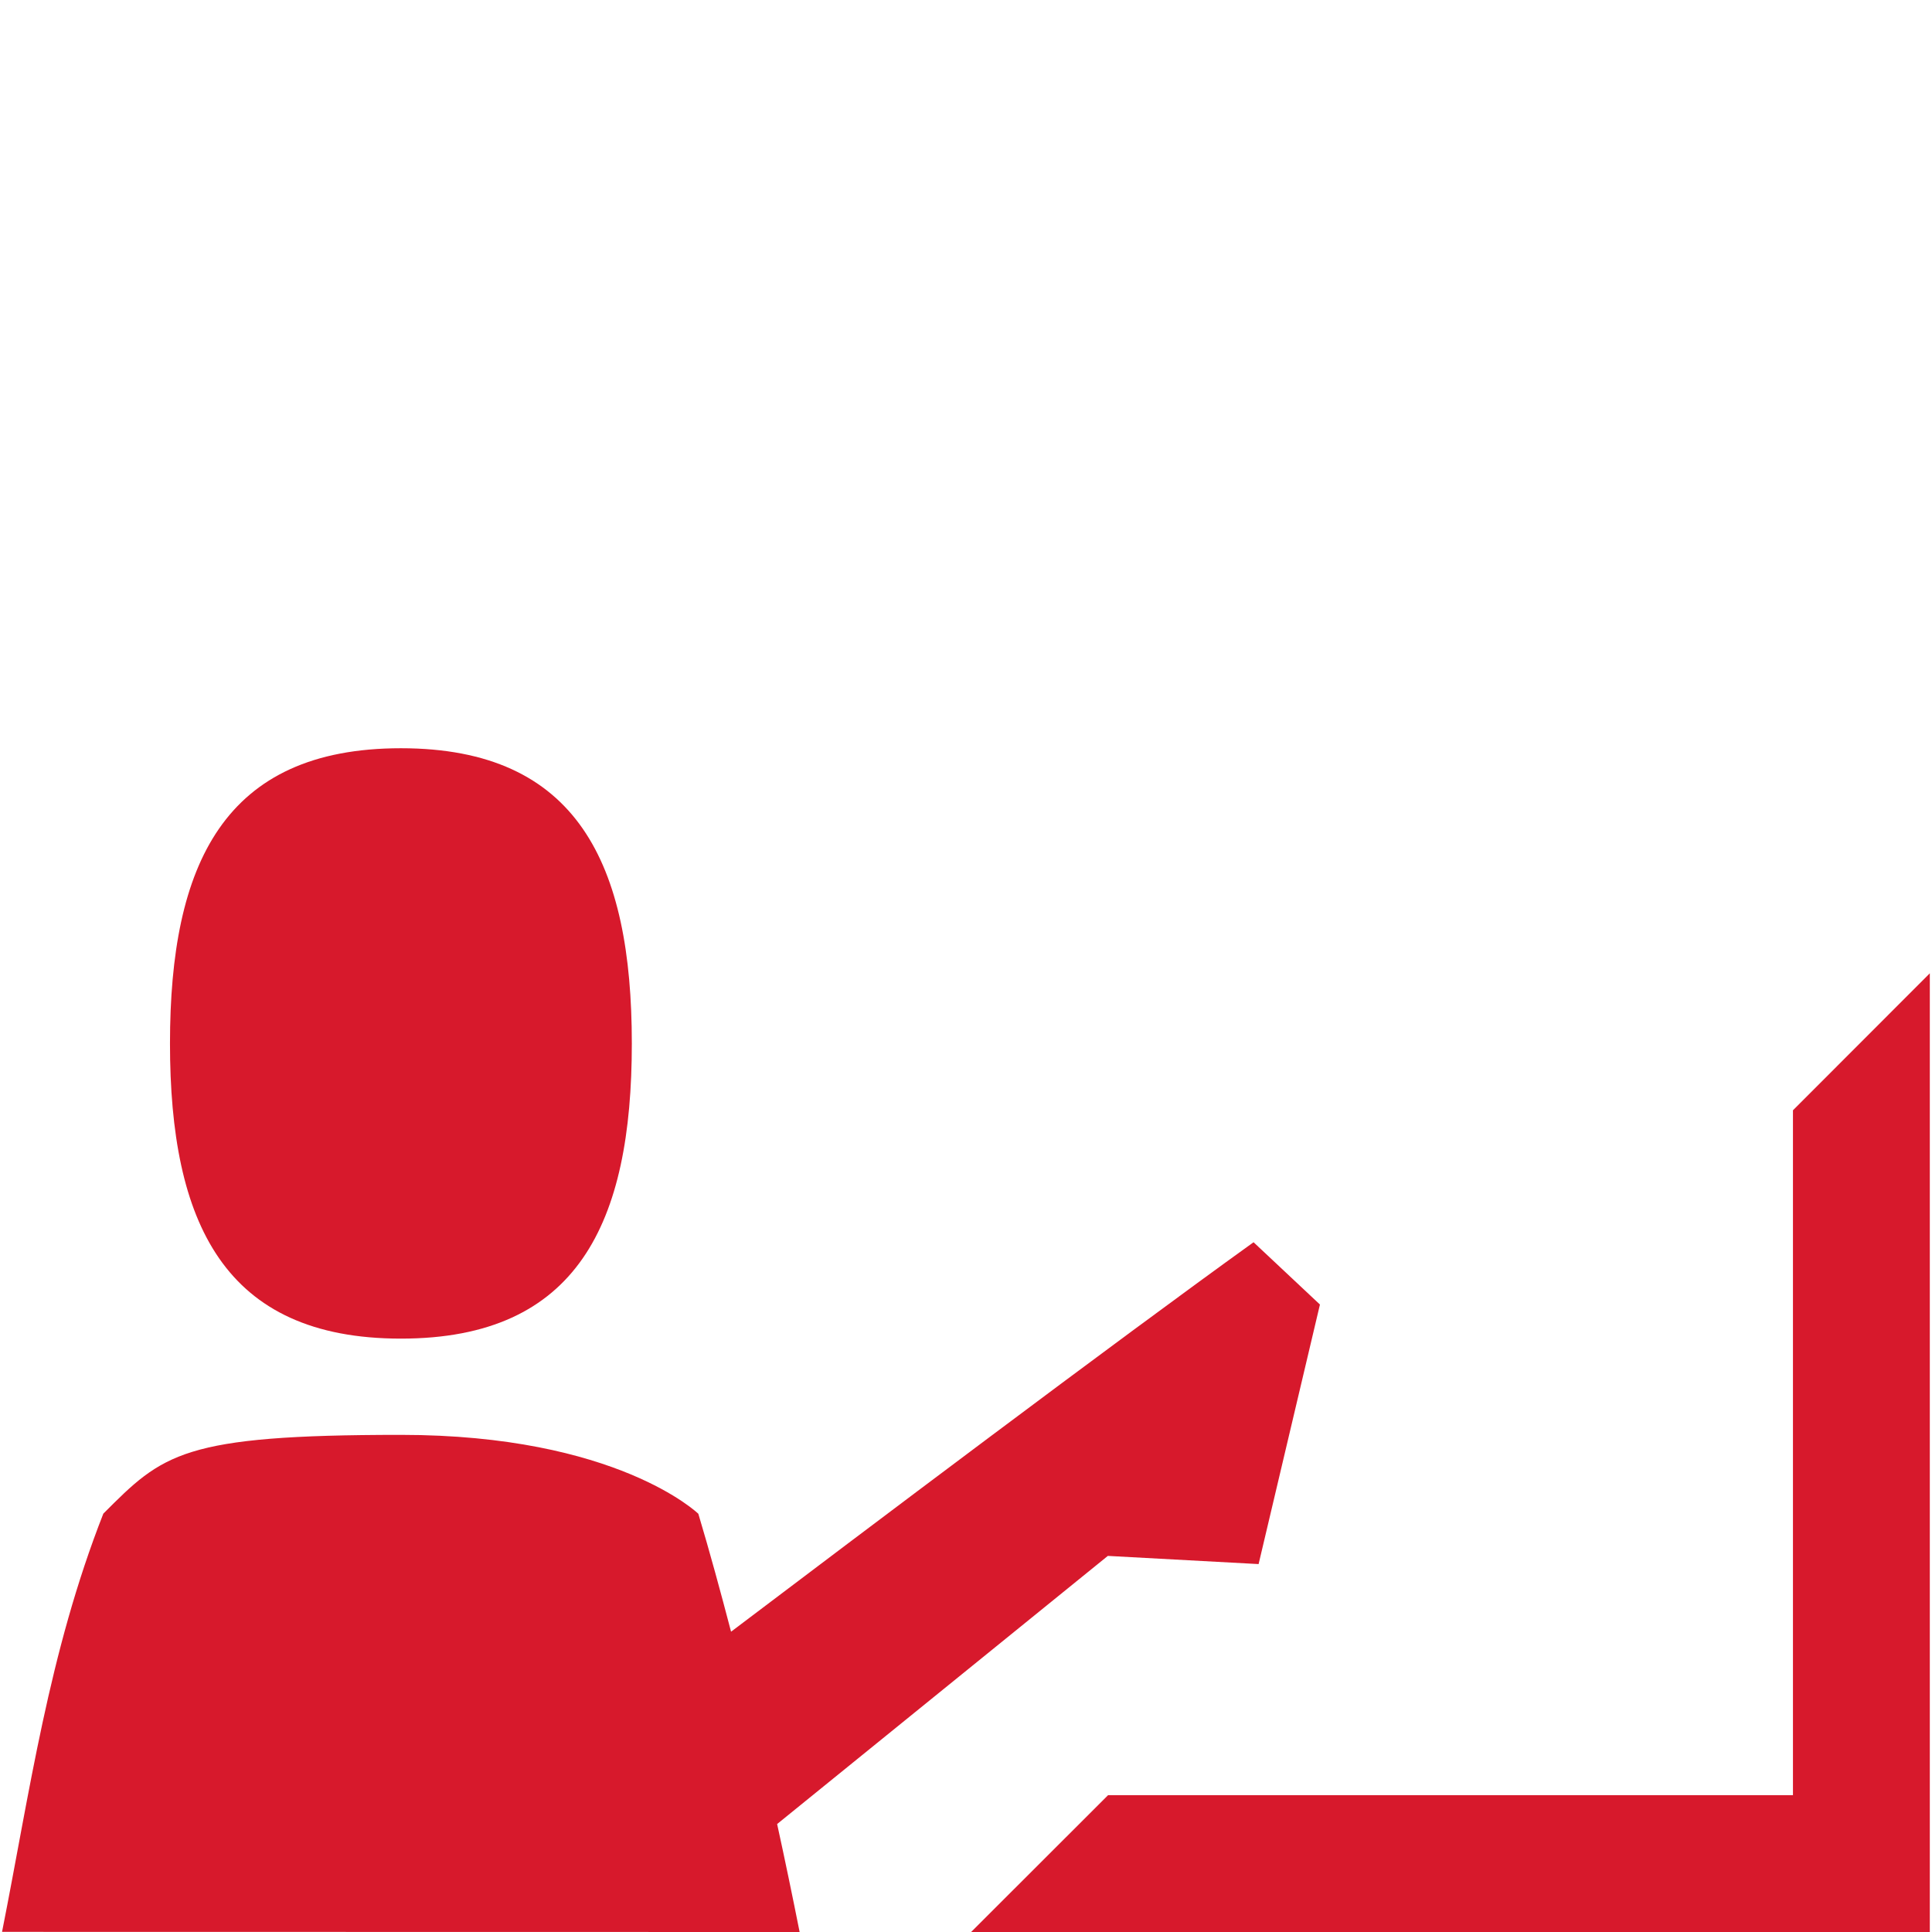 <?xml version="1.0" encoding="utf-8"?>
<!-- Generator: Adobe Illustrator 27.2.0, SVG Export Plug-In . SVG Version: 6.00 Build 0)  -->
<svg version="1.1" id="Capa_1" xmlns="http://www.w3.org/2000/svg" xmlns:xlink="http://www.w3.org/1999/xlink" x="0px" y="0px"
	 viewBox="0 0 141.73 141.73" style="enable-background:new 0 0 141.73 141.73;" xml:space="preserve">
<style type="text/css">
	.st0{fill:#D7192C;}
</style>
<g>
	<polygon class="st0" points="131.53,81.45 131.53,131.69 81.29,131.69 71.24,141.73 141.57,141.73 141.57,71.4 	"/>
	<path class="st0" d="M29.41,98.2c12.99,0,16.94-8.5,16.94-21.65c0-13.15-3.96-21.66-16.94-21.66c-12.98,0-16.94,8.5-16.94,21.66
		C12.47,89.7,16.43,98.2,29.41,98.2"/>
	<path class="st0" d="M81.27,114.14l11.06,0.6l4.5-19.04l-4.87-4.57c-10.2,7.33-28.73,21.31-38.33,28.57
		c-0.77-2.94-1.56-5.84-2.4-8.65c0,0-5.96-5.79-21.83-5.79c-16.06,0-17.44,1.39-21.82,5.78c-4.02,10.24-5.39,20.41-7.43,30.68
		l58.51,0.01c-0.52-2.61-1.07-5.27-1.65-7.92L81.27,114.14z"/>
</g>
</svg>
